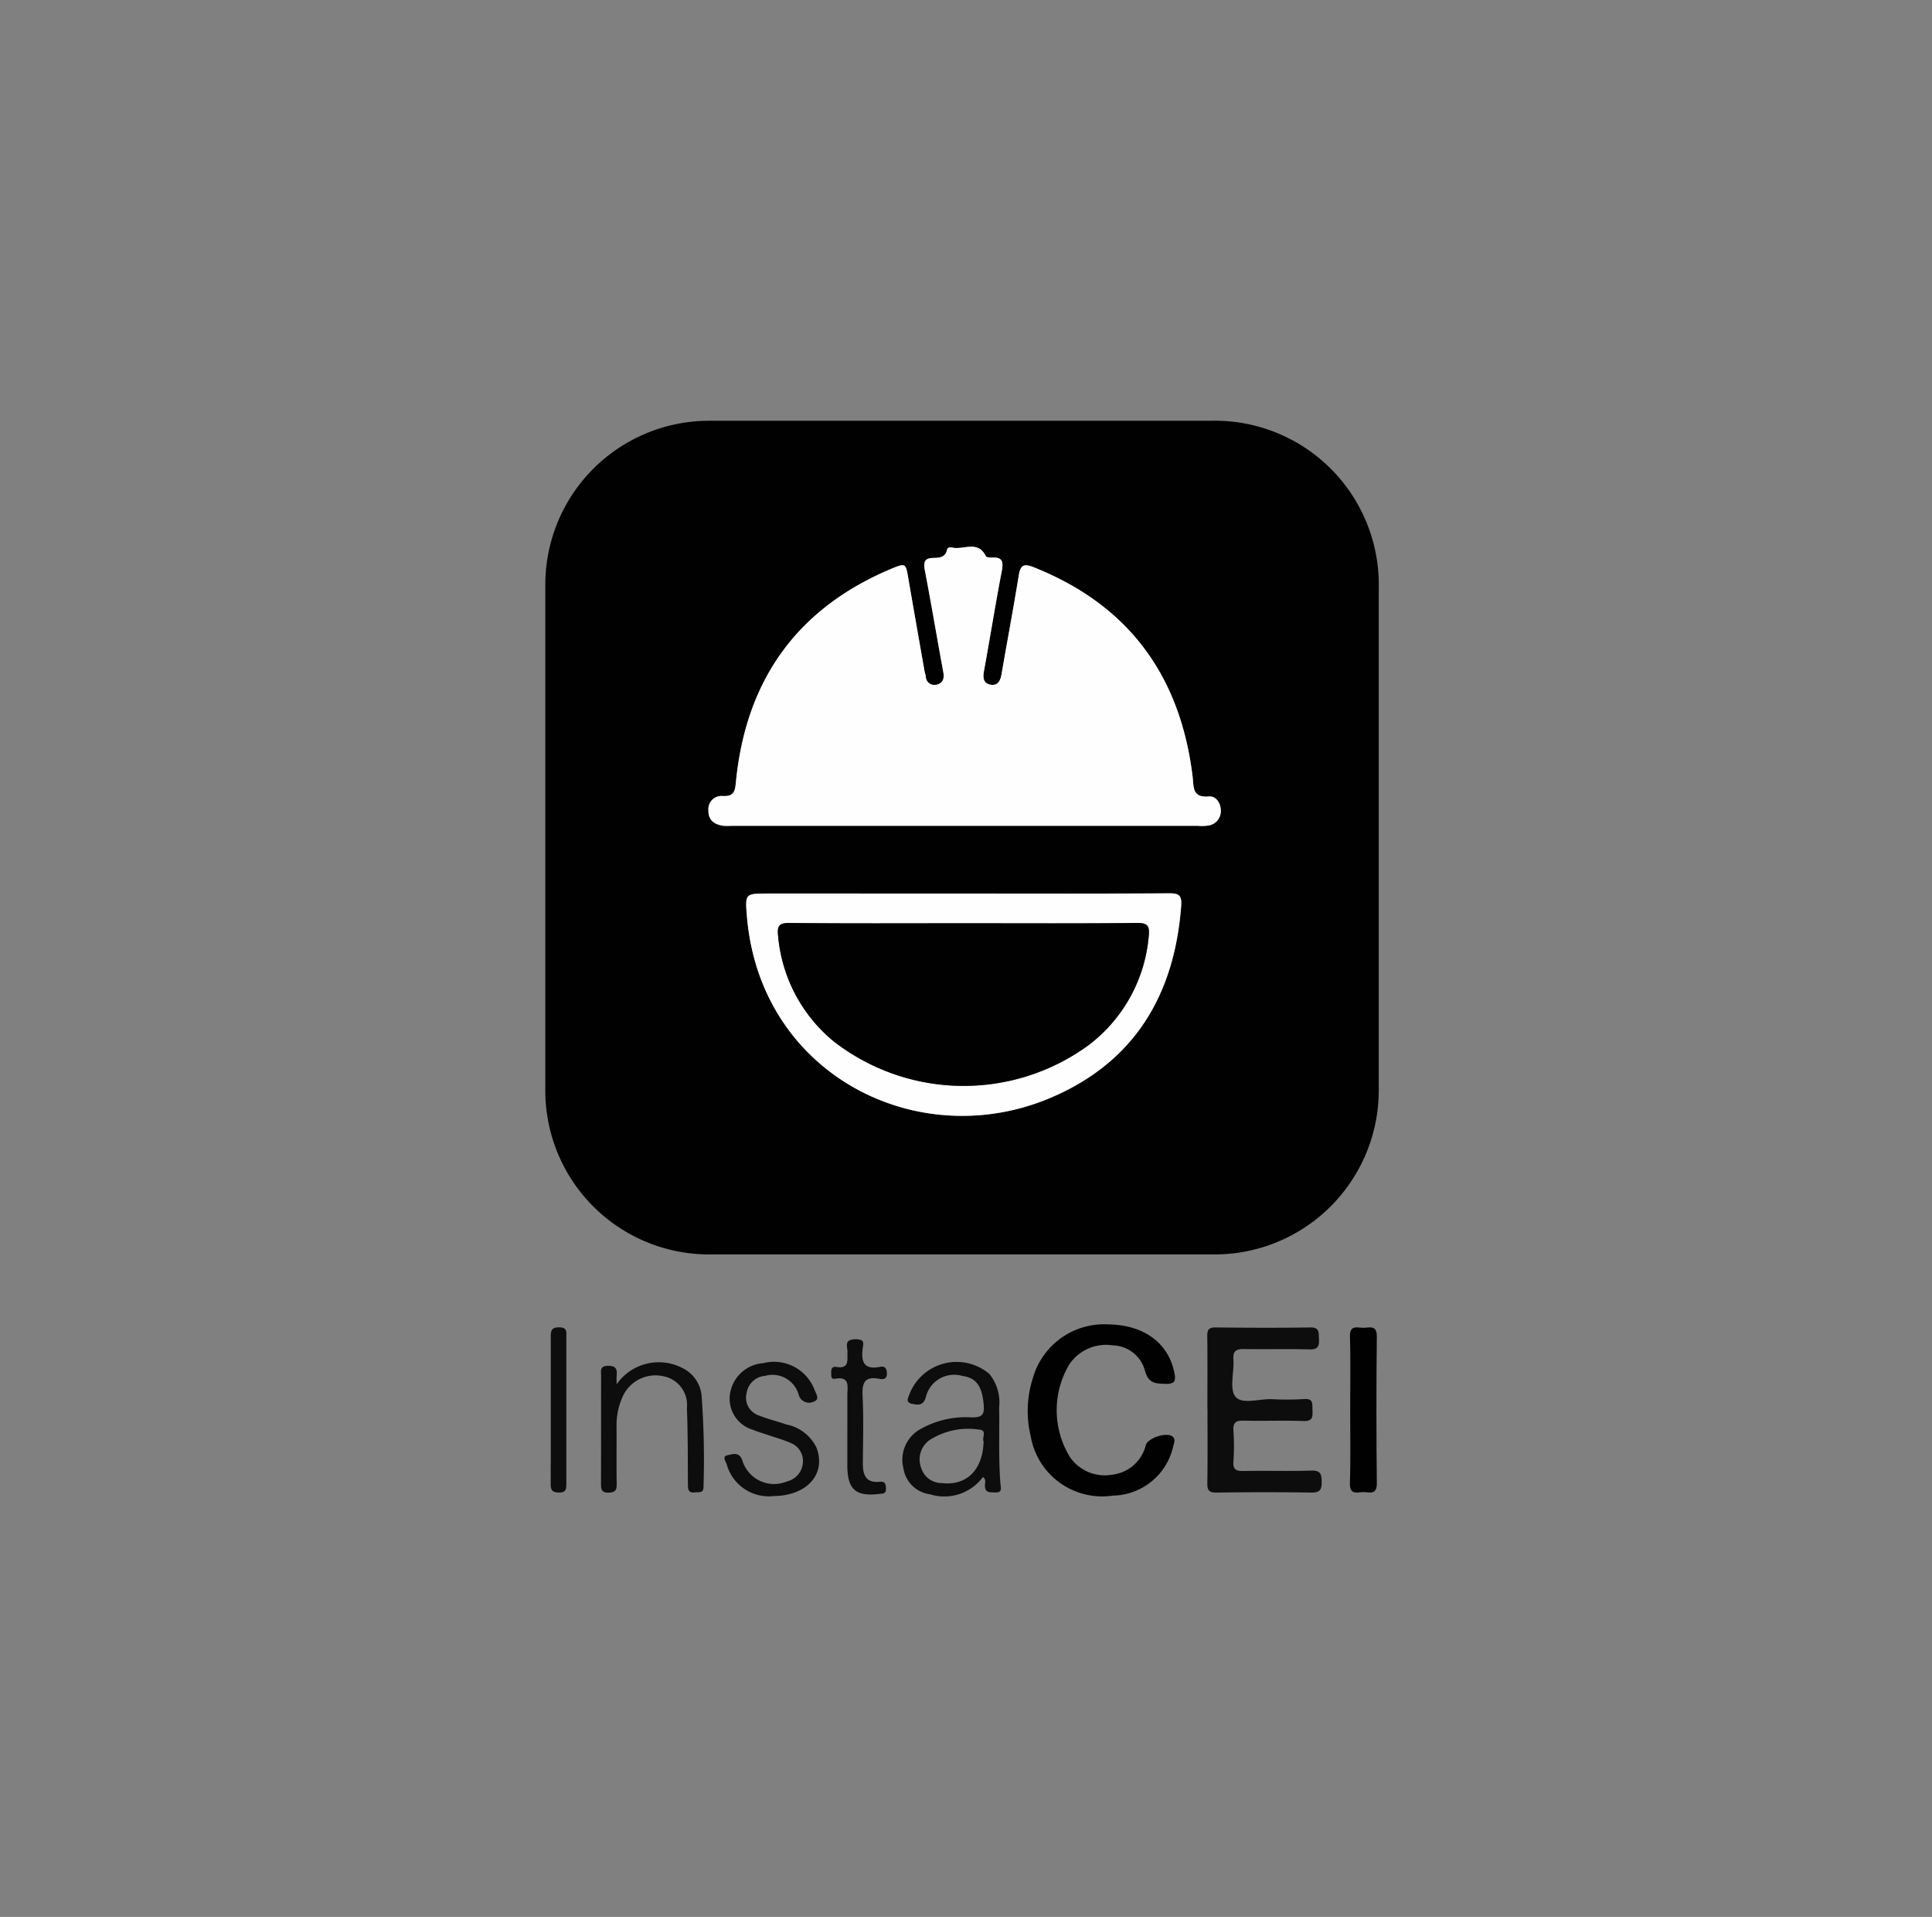 <svg xmlns="http://www.w3.org/2000/svg" xmlns:xlink="http://www.w3.org/1999/xlink" width="124" height="123" viewBox="0 0 124 123">
  <rect x="0" y="0" width="124" height="123" fill="#808080" stroke="none"/>
  <defs>
    <clipPath id="clip-path">
      <rect id="Rectángulo_24281" data-name="Rectángulo 24281" width="53.49" height="69" fill="none"/>
    </clipPath>
  </defs>
  <g id="Grupo_9304" data-name="Grupo 9304" transform="translate(-1139 -1958)">
    <rect id="Rectángulo_24276" data-name="Rectángulo 24276" width="124" height="123" transform="translate(1139 1958)" fill="none"/>
    <g id="Grupo_9280" data-name="Grupo 9280" transform="translate(1174 1985)">
      <g id="Grupo_9279" data-name="Grupo 9279" clip-path="url(#clip-path)">
        <path id="Trazado_8299" data-name="Trazado 8299" d="M0,26.708Q0,18.63,0,10.552A10.514,10.514,0,0,1,10.564,0H42.711a10.519,10.519,0,0,1,10.78,10.75q0,16.074,0,32.147A10.532,10.532,0,0,1,42.882,53.492q-16.115,0-32.229,0A10.512,10.512,0,0,1,0,42.864q0-8.078,0-16.156m26.933-.719H41.865a2.719,2.719,0,0,0,.735-.025.932.932,0,0,0,.751-.95c0-.511-.322-.945-.765-.907-1.083.093-.963-.6-1.045-1.281-.789-6.463-4.1-11.011-10.219-13.434-.641-.254-.834-.108-.938.537-.346,2.126-.746,4.243-1.111,6.366-.07.409-.258.708-.678.644-.48-.073-.525-.435-.444-.878.388-2.119.726-4.248,1.133-6.363.115-.6.109-.964-.629-.92-.13.008-.347-.013-.384-.089-.507-1.045-1.443-.383-2.164-.555-.124-.029-.294-.014-.332.156-.113.5-.5.5-.891.511-.564.012-.623.292-.526.8.416,2.171.778,4.352,1.183,6.525.081.434-.041.732-.447.81a.549.549,0,0,1-.677-.536c-.014-.107-.059-.21-.078-.318-.349-1.989-.7-3.977-1.042-5.967-.165-.97-.167-1-1.1-.614-6.081,2.555-9.339,7.185-9.969,13.7-.057.592-.136.9-.827.878a.844.844,0,0,0-.936.909c-.012.651.386.917.96,1a4.171,4.171,0,0,0,.574,0H26.934m-.086,4.347H14.3c-1.474,0-1.481,0-1.355,1.486.858,10.131,10.967,15.249,19.512,11.61,5.347-2.277,7.924-6.579,8.355-12.285.05-.658-.1-.831-.76-.826-4.4.029-8.8.015-13.2.015" transform="translate(0 0)" fill="#010101"/>
        <path id="Trazado_8300" data-name="Trazado 8300" d="M258.362,359.026c0-1.558.012-3.116-.008-4.674-.005-.41.087-.57.538-.565,2.022.024,4.046.033,6.068,0,.619-.011.537.337.561.726.028.459-.052.7-.608.683-1.393-.039-2.788,0-4.181-.022-.5-.009-.744.1-.7.669.059.816-.273,1.887.132,2.387.421.518,1.535.128,2.345.159a17.1,17.1,0,0,0,2.049-.007c.634-.052.53.339.548.717.02.424.014.715-.578.693-1.283-.048-2.569.006-3.853-.025-.5-.012-.675.139-.642.647a13.864,13.864,0,0,1,0,1.966c-.041.536.174.627.651.618,1.448-.028,2.9.02,4.345-.025.583-.018.662.209.67.71.008.526-.124.71-.682.7-2.022-.033-4.045-.027-6.067,0-.467.006-.6-.132-.593-.6.028-1.585.011-3.17.011-4.756" transform="translate(-215.869 -295.609)" fill="#0d0d0d"/>
        <path id="Trazado_8301" data-name="Trazado 8301" d="M193.436,352.608c2.29.022,3.864,1.161,4.265,3.059.108.511.095.779-.573.758s-1.1-.046-1.311-.871a2.2,2.2,0,0,0-2.068-1.6,2.848,2.848,0,0,0-2.777,1.213,5.745,5.745,0,0,0,.043,5.966,2.723,2.723,0,0,0,2.728,1.118,2.52,2.52,0,0,0,2.135-1.894c.152-.477,1.367-.863,1.729-.541.2.174.074.409.031.612a4.041,4.041,0,0,1-3.881,3.168,4.653,4.653,0,0,1-5.27-3.827,6.89,6.89,0,0,1,.142-3.713,4.747,4.747,0,0,1,4.807-3.447" transform="translate(-157.337 -294.627)" fill="#010101"/>
        <path id="Trazado_8302" data-name="Trazado 8302" d="M144.631,374.589a3.085,3.085,0,0,1-3.4,1.106,1.977,1.977,0,0,1-1.7-1.656,2.251,2.251,0,0,1,.946-2.442,5.907,5.907,0,0,1,3.448-.835c.608,0,.81-.137.76-.763-.1-1.226-.455-1.768-1.382-1.9a1.87,1.87,0,0,0-2.34,1.381c-.172.572-.549.471-.879.411-.492-.089-.206-.464-.136-.7a3.25,3.25,0,0,1,5.09-1.223,2.889,2.889,0,0,1,.635,2.137c.03,1.638-.049,3.279.083,4.916.021.254.143.577-.333.557-.331-.014-.676.053-.661-.466,0-.164.086-.383-.133-.52m.045-2.29c-.121-.224.252-.72-.278-.755a4.617,4.617,0,0,0-3.2.676,1.528,1.528,0,0,0-.537,1.754,1.379,1.379,0,0,0,1.345,1c1.585.184,2.621-.851,2.671-2.674" transform="translate(-116.545 -306.812)" fill="#0d0d0d"/>
        <path id="Trazado_8303" data-name="Trazado 8303" d="M73.072,376.056a2.8,2.8,0,0,1-3-2.029c-.051-.19-.333-.518.052-.594.31-.062.726-.251.943.316a2.128,2.128,0,0,0,2.872,1.364,1.325,1.325,0,0,0,1.015-1.155,1.238,1.238,0,0,0-.786-1.313c-.47-.21-.973-.346-1.462-.514-.309-.106-.627-.191-.926-.321a2.079,2.079,0,0,1-1.508-2.259,2.33,2.33,0,0,1,2.147-2.027,2.782,2.782,0,0,1,3.274,1.682c.092.25.368.631,0,.77a.69.69,0,0,1-1.012-.453,1.745,1.745,0,0,0-2.15-1.181,1.288,1.288,0,0,0-1.179,1.077,1.2,1.2,0,0,0,.763,1.457c.577.235,1.191.377,1.781.584a2.733,2.733,0,0,1,1.936,1.489c.582,1.533-.392,2.856-2.266,3.076-.163.019-.327.021-.491.03" transform="translate(-58.427 -307.056)" fill="#0d0d0d"/>
        <path id="Trazado_8304" data-name="Trazado 8304" d="M22.717,368.784a3.293,3.293,0,0,1,4.219-1.053,2.211,2.211,0,0,1,1.234,1.726,55.249,55.249,0,0,1,.127,5.888c.013.448-.315.34-.57.369-.4.044-.429-.192-.431-.5-.01-1.637,0-3.276-.065-4.911a1.873,1.873,0,0,0-1.509-2.042,2.31,2.31,0,0,0-2.627,1.336,4.425,4.425,0,0,0-.379,1.908c.006,1.229-.011,2.458.009,3.686.006.38-.1.521-.5.538-.493.021-.509-.232-.508-.6.01-2.294,0-4.588.008-6.881,0-.306-.111-.65.445-.656.526-.005.591.237.551.647-.013.135,0,.271,0,.553" transform="translate(-18.144 -306.952)" fill="#0d0d0d"/>
        <path id="Trazado_8305" data-name="Trazado 8305" d="M314.073,359.044c0-1.556.034-3.113-.014-4.667-.024-.772.477-.561.862-.561s.871-.21.862.56q-.053,4.708,0,9.417c.009.775-.478.564-.863.564s-.887.213-.863-.564c.05-1.582.015-3.166.015-4.749" transform="translate(-262.415 -295.614)" fill="#010101"/>
        <path id="Trazado_8306" data-name="Trazado 8306" d="M112.6,364.124c0-.71,0-1.42,0-2.129,0-.537.191-1.219-.786-1.05-.291.05-.241-.217-.25-.4-.011-.222.064-.4.313-.361.867.154.712-.443.731-.943.01-.259-.147-.6.122-.757a1.084,1.084,0,0,1,.718-.029c.243.057.164.324.142.491-.114.858.025,1.454,1.11,1.234.306-.062.433.1.438.42.006.387-.249.4-.49.349-.956-.183-1.113.273-1.07,1.119.071,1.416.028,2.838.016,4.258-.007.75.157,1.323,1.083,1.23.352-.035.393.153.4.44.013.341-.209.314-.425.34-1.523.182-2.052-.29-2.054-1.837q0-1.187,0-2.375" transform="translate(-93.215 -299.475)" fill="#0d0d0d"/>
        <path id="Trazado_8307" data-name="Trazado 8307" d="M2.094,359.087c0-1.556.007-3.112,0-4.668,0-.392,0-.667.54-.662s.46.325.46.644q0,4.668,0,9.337c0,.349.026.631-.488.623-.472-.008-.521-.22-.517-.6.015-1.556.006-3.112.006-4.668" transform="translate(-1.745 -295.587)" fill="#0d0d0d"/>
        <path id="Trazado_8308" data-name="Trazado 8308" d="M80.126,67.047H65.195a4.17,4.17,0,0,1-.574,0c-.574-.08-.972-.346-.96-1a.844.844,0,0,1,.936-.909c.691.026.77-.286.827-.878.63-6.517,3.887-11.146,9.968-13.7.929-.391.931-.356,1.1.614.339,1.99.693,3.978,1.042,5.967.019.107.064.21.078.318a.549.549,0,0,0,.677.536c.406-.078.528-.376.447-.81-.4-2.173-.767-4.354-1.183-6.525-.1-.508-.038-.787.526-.8.39-.009.778-.009.891-.511.038-.17.208-.185.332-.156.721.172,1.656-.49,2.164.554.037.076.254.1.384.089.738-.044.744.32.629.92-.407,2.115-.745,4.244-1.133,6.363-.081.443-.036.8.444.878.42.064.608-.235.678-.644.365-2.123.765-4.24,1.111-6.366.105-.644.3-.79.938-.537,6.119,2.423,9.43,6.971,10.219,13.434.083.677-.037,1.374,1.046,1.281.443-.038.761.4.765.907a.932.932,0,0,1-.751.95,2.706,2.706,0,0,1-.735.025H80.126" transform="translate(-53.192 -41.059)" fill="#fefefe"/>
        <path id="Trazado_8309" data-name="Trazado 8309" d="M92.372,184.406c4.4,0,8.8.014,13.2-.015.664,0,.81.168.76.826-.432,5.706-3.009,10.009-8.355,12.285-8.545,3.639-18.654-1.479-19.512-11.61-.126-1.486-.119-1.486,1.355-1.486H92.372m.063,1.906c-3.746,0-7.491.021-11.236-.019-.7-.007-.8.222-.735.827a9.861,9.861,0,0,0,3.632,6.822,13.606,13.606,0,0,0,16.288.2,9.826,9.826,0,0,0,3.872-7.03c.061-.606-.064-.826-.748-.819-3.69.039-7.381.019-11.072.019" transform="translate(-65.525 -154.07)" fill="#fefefe"/>
        <path id="Trazado_8310" data-name="Trazado 8310" d="M102.739,195.98c3.691,0,7.382.021,11.072-.019.684-.007.809.213.748.819a9.826,9.826,0,0,1-3.872,7.03,13.606,13.606,0,0,1-16.288-.2,9.861,9.861,0,0,1-3.632-6.822c-.066-.605.039-.835.735-.827,3.745.04,7.491.019,11.236.019" transform="translate(-75.828 -163.738)" fill="#010101"/>
      </g>
    </g>
  </g>
</svg>
